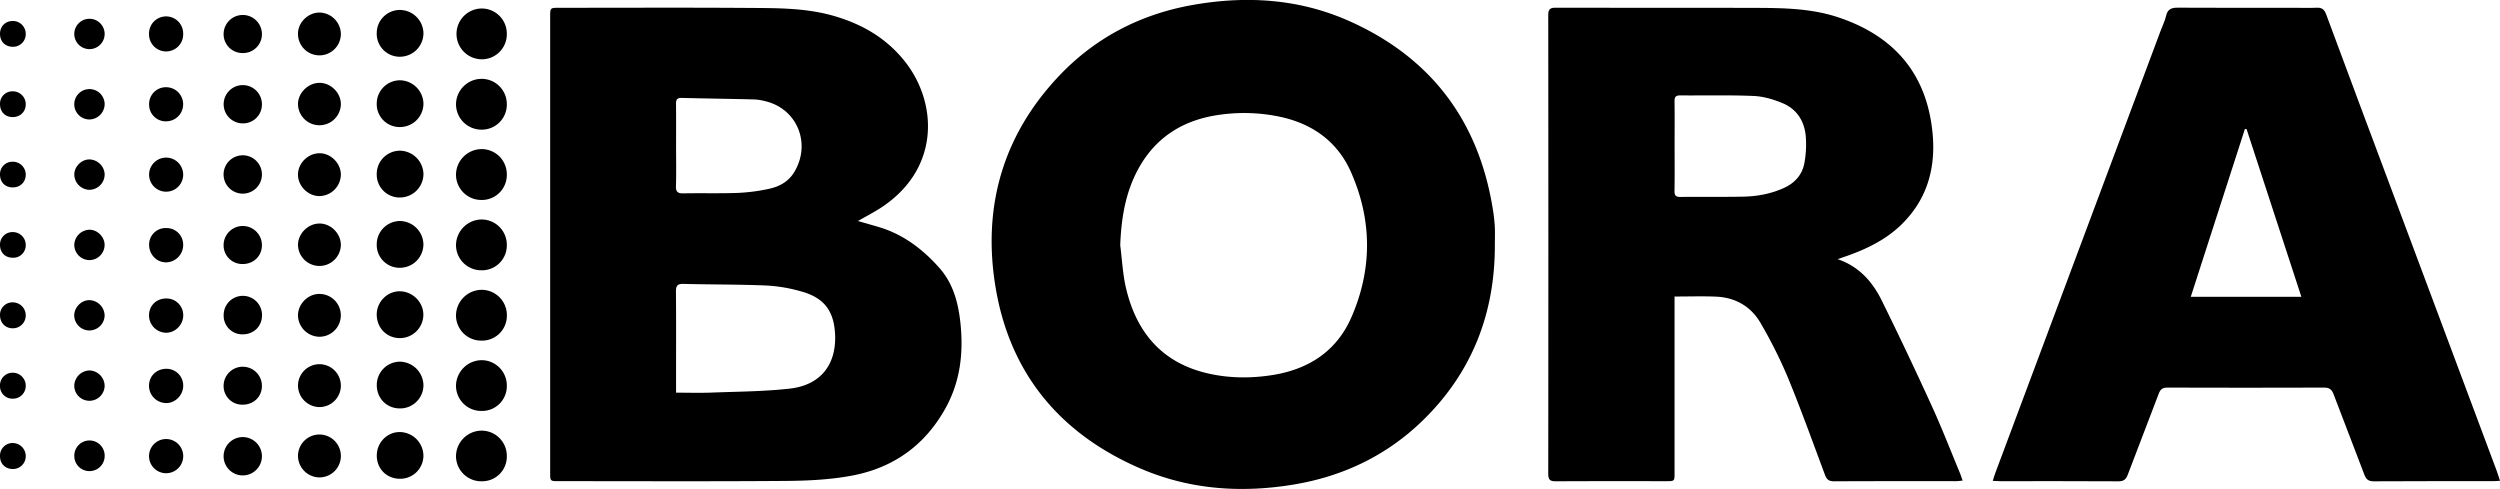 <svg xmlns="http://www.w3.org/2000/svg" width="1990.8" height="389.42" viewBox="0 0 1990.8 389.42">
  <g id="Ebene_2" data-name="Ebene 2">
    <g id="Ebene_1-2" data-name="Ebene 1">
      <g>
        <path d="M683.13,176c6.09,1.75,11.17,3.17,16.23,4.66,19.67,5.76,35.34,17.64,48.69,32.7,11.45,12.92,15.34,29,16.93,45.58,2.19,23-.47,45-11.86,65.77-16.54,30.08-42,48-75.13,54.12-16.91,3.13-34.41,4-51.66,4.14-60.48.47-121,.18-181.47.18-6.74,0-6.75,0-6.75-6.89V13.34c0-7.1,0-7.13,7.1-7.14,50.33,0,100.66-.24,151,.11,22.76.17,45.61-.06,67.88,6.39s41.35,17.44,56,35.61c27,33.52,29.13,87.57-20.76,118.51C694.34,169.88,689.18,172.58,683.13,176ZM538.37,312.69c9.89,0,19,.29,28.13-.06,20.77-.79,41.65-.86,62.27-3.15,24.39-2.7,37.12-18.75,36.25-42.55-.7-19.06-8.57-29.78-26.89-34.83a123.89,123.89,0,0,0-27.43-4.72c-22.12-.95-44.29-.73-66.43-1.31-5-.13-6,1.65-6,6.27.21,22.83.09,45.66.09,68.48Zm0-197c0,10.83.23,21.67-.1,32.48-.15,4.75,1.56,5.89,6,5.8,14.49-.28,29,.17,43.47-.36a147.15,147.15,0,0,0,24.17-3.15c8.31-1.71,15.68-5.5,20.4-13.17,13.91-22.6,2.72-50.56-22.78-56.68a42.45,42.45,0,0,0-8.84-1.43c-19.3-.48-38.6-.73-57.9-1.21-3.65-.09-4.5,1.44-4.46,4.74C538.46,93.72,538.38,104.72,538.37,115.71Z"/>
        <path d="M1190.38,195c.12,54.37-18.07,101.45-57.2,139.62-28.61,27.92-63.28,44.56-102.56,51.16-41.91,7-83.19,4.23-122.49-12.72-64.28-27.73-104.32-76-115.52-145.38-10.23-63.35,6.12-120.12,50.71-167.21,28.8-30.42,64.63-49,105.8-56.4,42.85-7.7,85.18-5.19,125.32,12.7,64.73,28.86,102.72,78.86,114.18,148.86a139,139,0,0,1,1.7,14.37C1190.61,185,1190.38,190,1190.38,195Zm-298.32.28c1.5,11.51,2,23.26,4.69,34.5,8.27,34.85,28.49,58.92,64.47,67.43,17,4,34.28,4.2,51.55,1.53,29-4.47,51.45-18.84,63.34-46,16.76-38.32,16.62-77.46-.3-115.71-10.64-24.05-30.24-38.28-56-43.93a138.28,138.28,0,0,0-47.65-1.84C943.52,95,921,108.27,906.73,134,896.19,153.06,892.88,173.74,892.06,195.32Z"/>
        <path d="M1463.36,206.38c17,5.79,27.72,17.93,35.12,32.94q20.64,41.85,40,84.31c8,17.55,15,35.58,22.39,53.41.68,1.63,1.19,3.34,2,5.67-2.21.2-3.78.45-5.34.45-32.33,0-64.65-.07-97,.11-4.06,0-5.84-1.38-7.21-5-9.72-26-19.12-52.2-29.69-77.88a375,375,0,0,0-21.44-42.8c-7.68-13.47-20.1-20.71-35.71-21.37-10.75-.46-21.54-.09-33-.09V376.59c0,6.56,0,6.58-6.58,6.58-29.33,0-58.65-.08-88,.09-4.53,0-6-1.22-6-5.88q.18-182.7,0-365.39c0-4.81,1.71-5.86,6-5.85,53.15.11,106.3,0,159.45.14,22,.07,44,.42,65.19,7.42,40.72,13.46,67.18,40.11,74.21,83.16,4.95,30.26-.14,58.57-22.93,81.29-13.28,13.23-29.88,20.91-47.4,26.81ZM1333.52,116c0,12,.13,24-.08,36-.06,3.72,1.07,4.87,4.81,4.83,16.66-.21,33.33.11,50-.24,11.37-.24,22.47-2.31,32.92-7.2,8.45-4,14-10.49,15.69-19.46a82.16,82.16,0,0,0,1.19-20.3c-.79-12.54-6.76-22.53-18.51-27.47-7.23-3-15.24-5.4-23-5.73-19.46-.84-39-.3-58.46-.46-3.42,0-4.66,1-4.61,4.57C1333.63,92.37,1333.52,104.2,1333.52,116Z"/>
        <path d="M1990.8,382.88c-2.46.12-4.23.28-6,.28-31.49,0-63-.07-94.49.12-4.28,0-6.09-1.51-7.53-5.33-8-21.33-16.42-42.53-24.45-63.87-1.43-3.82-3.22-5.45-7.49-5.43q-62.5.21-125,0c-3.83,0-5.51,1.4-6.82,4.89-8.09,21.49-16.49,42.87-24.59,64.36-1.41,3.75-3.17,5.41-7.5,5.38-31.5-.2-63-.1-94.5-.11-1.62,0-3.24-.14-5.54-.25.71-2.27,1.17-4,1.78-5.64Q1654.56,201,1720.48,24.68c1.51-4.05,3.48-8,4.45-12.17,1.25-5.35,4.35-6.43,9.36-6.4,31,.18,62,.09,93,.09,5.83,0,11.67.24,17.49-.06,4.19-.22,6.16,1.43,7.6,5.31q28.14,75.84,56.55,151.56,39.6,105.92,79.21,211.83C1989.05,377.27,1989.78,379.77,1990.8,382.88ZM1789,102.82l-1.33-.14-43.12,133.68h88.08C1818,191.51,1803.48,147.17,1789,102.82Z"/>
        <path d="M403.59,139.1a19.88,19.88,0,0,1-20.31,20.14,20.17,20.17,0,0,1-20.16-20,20.55,20.55,0,0,1,20.24-20.51A20.06,20.06,0,0,1,403.59,139.1Z"/>
        <path d="M383.21,47.22a20.23,20.23,0,0,1,.21-40.45,20,20,0,0,1,20.17,20.35A19.91,19.91,0,0,1,383.21,47.22Z"/>
        <path d="M403.59,83.06a19.91,19.91,0,0,1-20.3,20.18,20.25,20.25,0,0,1-20.16-20.46,20.48,20.48,0,0,1,20.2-20A20.08,20.08,0,0,1,403.59,83.06Z"/>
        <path d="M383.41,327.25A20.09,20.09,0,0,1,363.12,307a20.66,20.66,0,0,1,20.11-20.18,20.12,20.12,0,0,1,20.36,20.24A19.72,19.72,0,0,1,383.41,327.25Z"/>
        <path d="M383.5,271.25a20.1,20.1,0,0,1-20.38-20.18,20.62,20.62,0,0,1,20.51-20.28,20.15,20.15,0,0,1,20,20.65A19.77,19.77,0,0,1,383.5,271.25Z"/>
        <path d="M403.59,195.14a19.79,19.79,0,0,1-20.3,20.1,20.12,20.12,0,0,1-20.17-19.92,20.64,20.64,0,0,1,20.23-20.54A20.12,20.12,0,0,1,403.59,195.14Z"/>
        <path d="M383.69,383.25a20.09,20.09,0,0,1-20.57-19.93,20.55,20.55,0,0,1,20.34-20.4,20.09,20.09,0,0,1,20.13,20.4A19.62,19.62,0,0,1,383.69,383.25Z"/>
        <path d="M318.64,381.25c-10.65.05-18.59-7.83-18.6-18.46,0-10.45,8.38-18.93,18.56-18.74a19.06,19.06,0,0,1,18.58,19A18.45,18.45,0,0,1,318.64,381.25Z"/>
        <path d="M318.45,325.24c-10.52,0-18.45-8-18.41-18.68A18.56,18.56,0,0,1,318.31,288a19.1,19.1,0,0,1,18.89,18.67A18.56,18.56,0,0,1,318.45,325.24Z"/>
        <path d="M300,26.52A18.43,18.43,0,0,1,318.2,7.93a18.9,18.9,0,0,1,19,18.48,18.76,18.76,0,0,1-18.65,18.76A18.26,18.26,0,0,1,300,26.52Z"/>
        <path d="M300,250.12c.15-10.06,8.75-18.42,18.67-18.16,10.25.27,18.7,9,18.45,19.08A18.71,18.71,0,0,1,318,269.24C307.59,269,299.87,260.83,300,250.12Z"/>
        <path d="M318.52,213.24A18.19,18.19,0,0,1,300,194.59,18.59,18.59,0,0,1,318.7,176a19,19,0,0,1,18.48,18.55A18.74,18.74,0,0,1,318.52,213.24Z"/>
        <path d="M318.47,101.17A18.22,18.22,0,0,1,300,82.46a18.54,18.54,0,0,1,18.75-18.52A19,19,0,0,1,337.2,82.52,18.7,18.7,0,0,1,318.47,101.17Z"/>
        <path d="M300,138.56A18.53,18.53,0,0,1,318.21,120a19.06,19.06,0,0,1,19,18.53,18.78,18.78,0,0,1-18.68,18.74A18.22,18.22,0,0,1,300,138.56Z"/>
        <path d="M254.58,324.16a17.27,17.27,0,0,1-17.28-17,17.07,17.07,0,1,1,17.28,17Z"/>
        <path d="M271.45,82.88a17.08,17.08,0,0,1-34.15.32C237.11,74.37,245,66.23,254,66,263.12,65.67,271.36,73.65,271.45,82.88Z"/>
        <path d="M271.44,26.74a17.07,17.07,0,0,1-34.14.54C237,18.2,245.13,10,254.37,10A17.34,17.34,0,0,1,271.44,26.74Z"/>
        <path d="M254.58,156.14c-9.18.14-17.29-7.89-17.29-17.11,0-8.95,7.83-16.84,16.9-17s17.27,7.86,17.25,17.14A17.37,17.37,0,0,1,254.58,156.14Z"/>
        <path d="M271.44,195.15a17.08,17.08,0,0,1-34.15-.08c0-8.94,7.89-16.92,16.89-17.08C263.34,177.83,271.47,185.91,271.44,195.15Z"/>
        <path d="M254.29,268.16a17.33,17.33,0,0,1-17-16.86c-.1-9.23,8-17.37,17.17-17.23a17,17,0,1,1-.18,34.09Z"/>
        <path d="M254.29,380.17a17.27,17.27,0,0,1-17-16.8,17.08,17.08,0,1,1,17,16.8Z"/>
        <path d="M193.42,98.25a15.24,15.24,0,1,1,15.16-15.18A15,15,0,0,1,193.42,98.25Z"/>
        <path d="M193.13,42.24A15,15,0,0,1,178.06,27a15.26,15.26,0,1,1,30.52.37A15,15,0,0,1,193.13,42.24Z"/>
        <path d="M208.58,363.45a15.26,15.26,0,0,1-30.52-.26,15.26,15.26,0,1,1,30.52.26Z"/>
        <path d="M208.58,139a15.27,15.27,0,0,1-30.53.48,15.27,15.27,0,1,1,30.53-.48Z"/>
        <path d="M193.15,210.25a14.87,14.87,0,0,1-15.09-15.19,15.26,15.26,0,1,1,30.52.34C208.46,204,201.87,210.3,193.15,210.25Z"/>
        <path d="M193,266.25a14.81,14.81,0,0,1-14.89-15.37,15.27,15.27,0,1,1,30.52.75C208.37,260.18,201.76,266.37,193,266.25Z"/>
        <path d="M193.11,322.25a14.8,14.8,0,0,1-15.05-15.18,15.26,15.26,0,1,1,30.52.44C208.45,316.07,201.92,322.29,193.11,322.25Z"/>
        <path d="M145.9,362.9a13.61,13.61,0,1,1-27.22.65,13.61,13.61,0,0,1,27.22-.65Z"/>
        <path d="M118.67,306.62c.31-7.78,6.6-13.31,14.69-12.92a13.34,13.34,0,0,1,12.52,14.09c-.35,7.48-6.95,13.6-14.19,13.16A13.77,13.77,0,0,1,118.67,306.62Z"/>
        <path d="M145.87,26.91a13.6,13.6,0,1,1-27.19.21,13.6,13.6,0,1,1,27.19-.21Z"/>
        <path d="M132.51,237.69a13.29,13.29,0,0,1,13.4,13.71c-.14,7.45-6.61,13.77-13.87,13.56a13.8,13.8,0,0,1-13.37-14C118.78,243.24,124.64,237.63,132.51,237.69Z"/>
        <path d="M118.73,138.8a13.57,13.57,0,0,1,27.14.56,13.57,13.57,0,1,1-27.14-.56Z"/>
        <path d="M118.75,83.2a13.31,13.31,0,0,1,13.38-13.74,13.58,13.58,0,1,1,.29,27.16A13.23,13.23,0,0,1,118.75,83.2Z"/>
        <path d="M132.27,181.6a13.24,13.24,0,0,1,13.6,13.51,13.84,13.84,0,0,1-13.58,13.81c-7.36.11-13.47-6.11-13.54-13.77A13.12,13.12,0,0,1,132.27,181.6Z"/>
        <path d="M71.18,375.16a12,12,0,0,1-12-12,12.09,12.09,0,1,1,24.17.06A12.07,12.07,0,0,1,71.18,375.16Z"/>
        <path d="M83.33,27.06A12.09,12.09,0,1,1,59.15,27a12.09,12.09,0,0,1,24.18.09Z"/>
        <path d="M71.3,207.14a12.24,12.24,0,0,1-12.16-12,12.45,12.45,0,0,1,12-12.2c6.36-.1,12.13,5.63,12.16,12A12.19,12.19,0,0,1,71.3,207.14Z"/>
        <path d="M70.59,151.13a12.34,12.34,0,0,1-11.43-12.7c.39-6.46,6.45-11.91,12.72-11.44,6.56.48,11.85,6.39,11.43,12.74A12.27,12.27,0,0,1,70.59,151.13Z"/>
        <path d="M71.1,263.16a12.16,12.16,0,0,1-12-12.14c.12-6.49,5.87-12.14,12.22-12a12.47,12.47,0,0,1,12,12.26A12.23,12.23,0,0,1,71.1,263.16Z"/>
        <path d="M71,319.16A12.06,12.06,0,0,1,59.14,307,12.45,12.45,0,0,1,71.4,295a12.47,12.47,0,0,1,11.93,12.31A12.15,12.15,0,0,1,71,319.16Z"/>
        <path d="M71.34,95.14a12.1,12.1,0,1,1,12-12.2A12.38,12.38,0,0,1,71.34,95.14Z"/>
        <path d="M10,373.48c-6-.08-10.16-4.48-10-10.56a10,10,0,0,1,10.58-10.11,10.39,10.39,0,0,1,9.92,10.41A10.16,10.16,0,0,1,10,373.48Z"/>
        <path d="M10.27,317.47A9.9,9.9,0,0,1,0,307.12,10,10,0,0,1,10.35,296.8,10.35,10.35,0,0,1,20.5,307,10.15,10.15,0,0,1,10.27,317.47Z"/>
        <path d="M10.4,37.25C4.31,37.34.06,33.17,0,27.09S4.25,16.7,10.23,16.71a10.26,10.26,0,0,1,10.27,10A10.05,10.05,0,0,1,10.4,37.25Z"/>
        <path d="M10,93.24C4,93.18-.08,88.91,0,82.72a9.85,9.85,0,0,1,10.09-10A10.29,10.29,0,0,1,20.5,83.13C20.49,89,16,93.31,10,93.24Z"/>
        <path d="M10.08,261.43C4.14,261.38,0,257,0,250.89a9.9,9.9,0,0,1,10-10.11A10.33,10.33,0,0,1,20.5,251.11,10.21,10.21,0,0,1,10.08,261.43Z"/>
        <path d="M10.19,205.24C4,205.24-.07,201,0,194.82a9.88,9.88,0,0,1,10.17-10A10.26,10.26,0,0,1,20.5,195.36,9.88,9.88,0,0,1,10.19,205.24Z"/>
        <path d="M10.09,149.24C4,149.2-.09,145,0,138.71a9.87,9.87,0,0,1,10.25-9.93A10.3,10.3,0,0,1,20.5,139.45C20.35,145.16,16,149.28,10.09,149.24Z"/>
      </g>
    </g>
  </g>
</svg>
